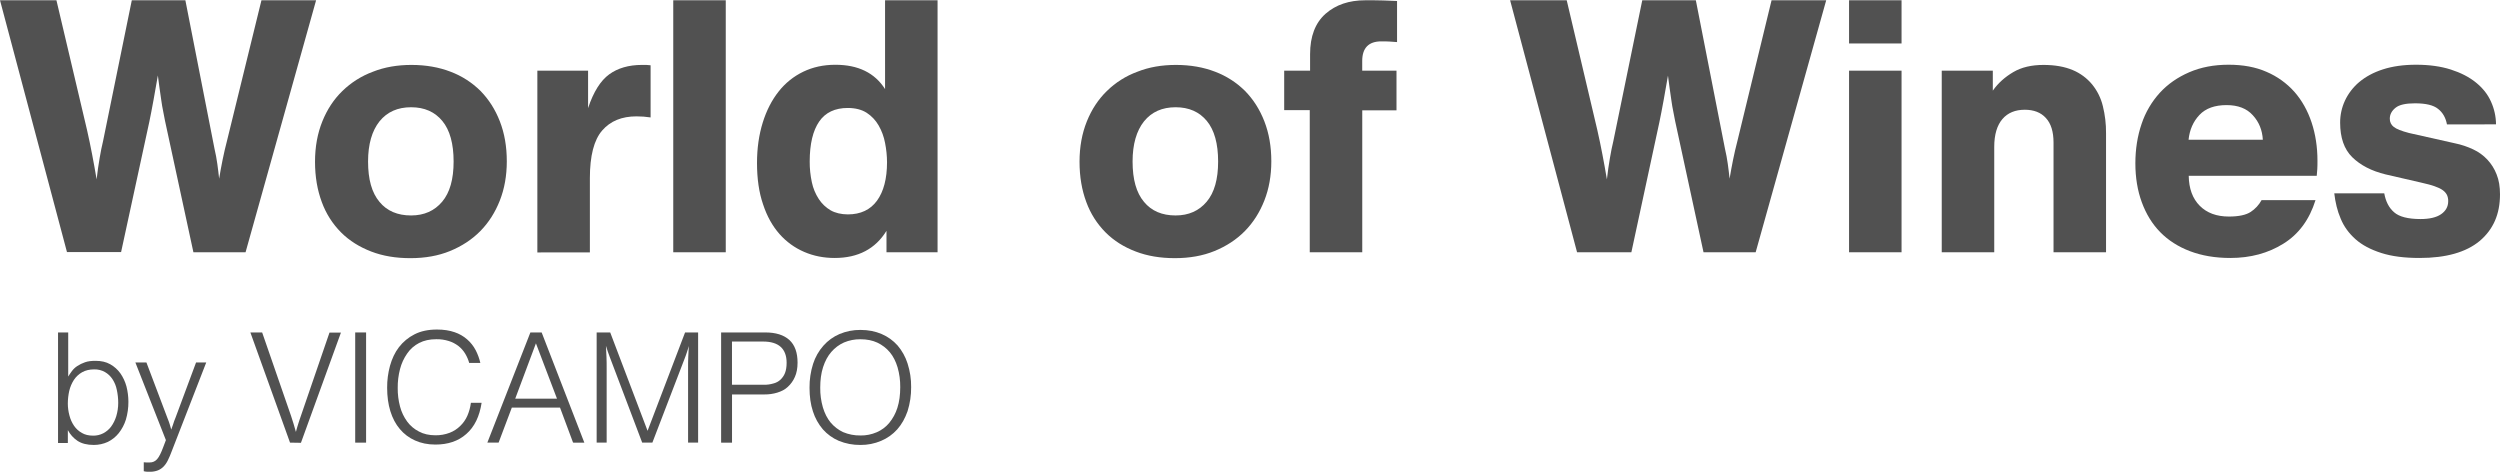 <?xml version="1.0" encoding="utf-8"?>
<!-- Generator: $$$/GeneralStr/196=Adobe Illustrator 27.6.0, SVG Export Plug-In . SVG Version: 6.00 Build 0)  -->
<svg version="1.1" id="Ebene_1" xmlns="http://www.w3.org/2000/svg" xmlns:xlink="http://www.w3.org/1999/xlink" x="0px" y="0px"
	 viewBox="0 0 3326 628" style="enable-background:new 0 0 3326 628;" xml:space="preserve">
<g>
	<path style="fill:#515151;" d="M75.08,0.37l40.63,172.25c2.61,11.16,4.75,22.1,6.89,33.02c2.14,10.92,4.04,21.86,5.94,33.02
		c1.19-10.69,2.61-20.19,4.04-28.49c1.43-8.29,2.85-15.68,4.51-22.33L175.34,0.37h71.28l38.73,197.43
		c1.66,6.89,2.85,13.78,3.8,20.43c0.95,6.65,1.66,13.09,2.38,19.48c2.85-17.11,6.16-33.98,10.46-50.37L347.83,0.37h72.7
		l-93.84,335.24h-69.38l-37.78-174.87c-0.72-3.56-1.42-7.6-2.38-12.32c-0.95-4.72-1.9-9.74-2.61-15.21
		c-0.71-5.47-1.66-10.93-2.38-16.63c-0.72-5.7-1.42-11.16-2.14-16.17c-1.66,9.74-3.56,20.67-5.71,32.34s-4.03,21.6-5.68,29.41
		L161.1,335.39H89.11L0,0.37H75.08z"/>
	<path style="fill:#515151;" d="M547.4,86.37c19.25,0,36.59,3.08,52.03,9.03c14.97,5.64,28.57,14.38,39.91,25.66
		c10.93,11.16,19.48,24.48,25.66,40.39c6.18,15.91,9.24,33.5,9.24,53.22c0,18.99-3.08,36.33-9.24,52.03
		c-6.16,15.68-14.73,29.26-25.9,40.63c-11.17,11.37-24.72,20.19-40.38,26.62c-15.66,6.42-33.26,9.5-52.75,9.5
		c-19.25,0-36.59-2.85-52.03-8.79c-15.44-5.94-28.99-14.26-40.15-25.41c-11.39-11.44-20.15-25.22-25.66-40.39
		c-5.94-15.96-9.03-33.75-9.03-53.69s3.33-37.78,9.74-53.69s15.21-29.26,26.61-40.39c11.6-11.29,25.44-20.04,40.63-25.66
		C511.76,89.22,528.87,86.37,547.4,86.37z M546.93,142.68c-17.82,0-31.84,6.16-42.05,18.77c-10.01,12.6-15.21,30.41-15.21,53.45
		c0,23.76,4.99,41.57,15.21,53.69c10.01,12.12,24,18.05,42.05,18.05c17.35,0,31.13-6.16,41.34-18.29
		c10.22-12.13,15.21-29.93,15.21-53.45c0-23.76-4.99-41.81-14.97-53.93C578.53,148.86,564.75,142.68,546.93,142.68z"/>
	<path style="fill:#515151;" d="M782.38,93.98v49.89c7.13-21.62,16.63-36.59,28.03-44.9c11.4-8.31,25.9-12.6,43.72-12.6h5.71
		c1.91,0.04,3.82,0.2,5.71,0.48v69.38c-6.21-0.95-12.49-1.42-18.77-1.42c-19.48,0-34.68,6.16-45.62,18.77s-16.39,33.74-16.39,63.43
		v98.83H714.9V93.98H782.38z"/>
	<path style="fill:#515151;" d="M965.55,0.37v335.24h-69.85V0.37H965.55z"/>
	<path style="fill:#515151;" d="M1179.39,307.09c-14.73,24-37.78,36.12-68.9,36.12c-14.49,0-28.03-2.61-40.63-8.08
		c-12.56-5.39-23.76-13.51-32.8-23.76c-9.24-10.46-16.63-23.52-21.86-39.44c-5.47-15.92-8.08-34.21-8.08-55.12
		c0-19.72,2.61-37.54,7.61-53.69c5-16.15,12.12-29.93,21.14-41.34c8.76-11.19,19.98-20.21,32.79-26.37
		c12.83-6.16,26.85-9.24,42.77-9.24c30.17,0,52.27,10.69,66.05,32.34V0.37h69.85v335.24h-67.95V307.09z M1128.07,285.23
		c16.87,0,29.93-6.16,38.73-18.29s13.3-29.26,13.3-51.08c-0.04-8.62-0.92-17.21-2.61-25.66c-1.51-8.19-4.41-16.06-8.55-23.28
		c-3.89-6.81-9.35-12.59-15.92-16.87c-6.65-4.27-15.21-6.41-25.18-6.41c-16.87,0-29.7,5.94-38.01,18.05
		c-8.32,12.12-12.6,29.7-12.6,53.22c-0.06,9.26,0.9,18.51,2.85,27.56c1.66,7.95,4.79,15.53,9.24,22.33
		c3.99,6.14,9.36,11.27,15.68,14.97C1111.2,283.33,1119.27,285.23,1128.07,285.23z"/>
	<path style="fill:#515151;" d="M1564.52,86.37c19.25,0,36.59,3.08,52.03,9.03c14.97,5.64,28.57,14.38,39.91,25.66
		c10.93,11.16,19.48,24.48,25.66,40.39s9.24,33.5,9.24,53.22c0,18.99-3.08,36.33-9.24,52.03c-6.16,15.68-14.73,29.26-25.9,40.63
		c-11.17,11.37-24.71,20.19-40.39,26.61c-15.68,6.41-33.26,9.5-52.75,9.5c-19.25,0-36.59-2.85-52.03-8.79
		c-15.68-5.94-28.99-14.26-40.15-25.41c-11.39-11.44-20.15-25.22-25.66-40.39c-5.94-15.92-9.03-33.74-9.03-53.69
		s3.33-37.78,9.74-53.69s15.21-29.26,26.61-40.39c11.56-11.34,25.42-20.09,40.63-25.66C1528.88,89.22,1545.75,86.37,1564.52,86.37z
		 M1564.04,142.68c-17.82,0-31.84,6.16-42.05,18.77c-10.01,12.6-15.21,30.41-15.21,53.45c0,23.76,4.99,41.57,15.21,53.69
		c10.01,12.12,24,18.05,42.05,18.05c17.35,0,31.13-6.16,41.34-18.29c10.22-12.13,15.21-29.93,15.21-53.45
		c0-23.76-4.99-41.81-14.97-53.93C1595.64,148.86,1581.86,142.68,1564.04,142.68z"/>
	<path style="fill:#515151;" d="M1742.94,93.98V72.12c0-23.76,6.89-41.57,20.43-53.69c13.78-12.13,31.37-18.06,52.98-18.06
		c9.74,0,17.82,0,24,0.24l18.29,0.72v54.66c-2.85-0.24-6.18-0.47-10.01-0.72c-3.8-0.24-7.37-0.24-10.93-0.24
		c-16.87,0-25.41,8.79-25.41,26.14V94h45.62v52.75h-45.56v188.87h-69.85V146.49h-34.01V93.98H1742.94z"/>
	<path style="fill:#515151;" d="M2084.36,0.37l40.63,172.25c2.61,11.16,4.75,22.1,6.89,33.02c2.14,10.92,4.04,21.86,5.94,33.02
		c1.19-10.69,2.61-20.19,4.04-28.49c1.43-8.29,2.85-15.68,4.51-22.33l38.5-187.48h71.28l38.73,197.43
		c1.66,6.89,2.85,13.78,3.8,20.43s1.66,13.09,2.38,19.48c2.85-17.11,6.16-33.98,10.46-50.37l45.37-186.98h72.7l-93.85,335.24h-69.38
		l-37.78-174.63c-0.72-3.56-1.42-7.6-2.38-12.32c-0.95-4.72-1.9-9.74-2.61-15.21s-1.66-10.93-2.38-16.63
		c-0.72-5.7-1.42-11.16-2.14-16.17c-1.66,9.74-3.56,20.67-5.7,32.34s-4.04,21.62-5.7,29.46l-37.3,173.23h-72.22L2009.05,0.37
		H2084.36z"/>
	<path style="fill:#515151;" d="M2529.83,0.37v57.5h-69.85V0.37H2529.83z M2529.83,93.98v241.63h-69.85V93.98H2529.83z"/>
	<path style="fill:#515151;" d="M2651.24,120.59c7.13-10.22,16.39-18.29,27.32-24.71s24.24-9.5,40.15-9.5
		c15.44,0,28.27,2.38,38.97,6.89c9.96,4.18,18.76,10.7,25.66,19.01c6.84,8.4,11.71,18.22,14.26,28.75
		c2.94,11.81,4.37,23.95,4.27,36.12v158.46h-69.85V189.73c0-14.49-3.33-25.41-10.22-32.79c-6.65-7.37-16.17-10.93-28.03-10.93
		c-12.6,0-22.57,4.04-29.7,12.32s-10.93,20.67-10.93,37.06v140.22h-69.85V93.98h67.95L2651.24,120.59z"/>
	<path style="fill:#515151;" d="M2911.88,233.92c0.24,17.11,5.23,30.41,14.73,39.91s22.33,14.26,38.73,14.26
		c13.3,0,22.8-2.14,28.99-6.16c6.05-3.96,11.02-9.35,14.47-15.7h71.76c-8.08,25.9-22.33,45.38-42.77,57.97
		c-20.17,12.61-43.7,19-70.56,19c-20.19,0-38.01-3.08-53.69-9.03s-28.99-14.49-39.67-25.41c-10.69-10.92-18.75-24.24-24.43-39.7
		s-8.55-32.79-8.55-51.79s2.85-36.59,8.31-52.51c5.11-15.32,13.37-29.4,24.24-41.34c10.65-11.63,23.74-20.66,39.13-27.31
		c15.4-6.65,32.79-10.01,52.27-10.01c19.25,0,36.12,3.08,50.61,9.5c14.16,6.05,26.81,15.13,37.06,26.61
		c9.98,11.4,17.58,24.95,22.8,40.63c5.23,15.68,7.84,32.79,7.84,51.08c0,4.04,0,7.84-0.24,11.16s-0.48,6.16-0.72,8.79
		L2911.88,233.92z M3010.48,185.91c-0.72-12.6-4.99-23.52-13.3-32.55c-8.08-9.03-19.72-13.54-34.92-13.54
		c-15.68,0-27.8,4.27-36.12,13.09c-8.31,8.82-13.09,19.72-14.49,33.02L3010.48,185.91z"/>
	<path style="fill:#515151;" d="M3255.43,165.49c-1.66-8.79-5.47-15.68-11.88-20.67c-6.16-4.99-16.39-7.37-30.65-7.37
		c-12.32,0-20.91,1.9-25.9,5.94c-4.99,4.03-7.6,8.79-7.6,14.49c-0.14,4.28,1.81,8.35,5.23,10.93c3.56,2.85,10.22,5.47,20.19,8.08
		l61.3,13.78c8.37,1.72,16.51,4.43,24.24,8.08c14.31,6.61,25.48,18.54,31.13,33.26c3.08,7.6,4.51,16.39,4.51,26.61
		c0,26.37-9.03,46.8-27.09,62.01c-18.05,14.97-44.65,22.57-79.83,22.57c-20.19,0-37.06-2.14-51.08-6.65s-25.41-10.46-34.21-18.29
		c-8.81-7.84-15.44-16.87-19.72-27.32c-4.51-10.46-7.13-21.62-8.55-33.74h66.5c1.9,10.69,6.16,19.25,13.09,25.18
		c6.65,5.94,18.53,9.03,35.16,9.03c11.88,0,21.14-2.14,27.32-6.41c6.18-4.27,9.5-10.01,9.5-17.35c0.09-2.86-0.48-5.71-1.66-8.31
		c-1.36-2.57-3.31-4.77-5.71-6.41c-2.61-1.9-6.16-3.56-10.93-5.23c-4.51-1.66-10.46-3.08-17.58-4.75L3173.68,232
		c-18.53-4.51-33.26-12.11-44.19-22.8c-10.93-10.69-16.17-26.14-16.17-46.09c-0.03-10.1,2.16-20.09,6.41-29.26
		c4.48-9.51,10.96-17.94,19.01-24.71c8.55-7.13,19.01-12.83,31.57-16.87c12.56-4.04,27.09-6.16,43.95-6.16
		c17.58,0,33.02,2.14,46.33,6.41c13.3,4.27,24.48,10.01,33.5,17.35c9.02,7.34,15.68,15.68,19.96,25.41
		c4.31,9.48,6.57,19.76,6.65,30.17L3255.43,165.49z"/>
	<path style="fill:#515151;" d="M77.21,588.88V442.29h13.54v58.68c1.42-2.38,3.08-4.75,4.99-7.37c1.96-2.63,4.37-4.88,7.13-6.65
		c3.18-2.08,6.62-3.76,10.22-4.99c4.04-1.42,8.55-1.9,14.02-1.9c7.6,0,14.02,1.42,19.48,4.51c5.36,2.99,9.98,7.12,13.55,12.11
		c3.67,5.27,6.41,11.14,8.08,17.35c1.71,6.68,2.59,13.54,2.61,20.43c0.06,8.04-1.06,16.05-3.33,23.76
		c-2.05,6.54-5.27,12.65-9.51,18.03c-3.92,4.89-8.87,8.86-14.49,11.64c-5.89,2.71-12.3,4.1-18.78,4.07c-9.03,0-16.17-1.9-21.62-5.47
		c-5.39-3.62-9.8-8.52-12.83-14.26v17.11H77.19L77.21,588.88z M157.28,535.89c0-5.84-0.64-11.67-1.9-17.38
		c-0.98-5-2.92-9.76-5.71-14.02c-2.53-3.92-5.96-7.17-10.01-9.5c-4.34-2.46-9.27-3.69-14.26-3.56c-6.16,0-11.64,1.19-16.17,3.8
		c-4.4,2.5-8.14,6-10.93,10.22c-2.86,4.45-4.94,9.35-6.16,14.49c-1.23,5.46-1.87,11.03-1.9,16.63c-0.02,5.46,0.7,10.9,2.14,16.17
		c1.22,4.92,3.31,9.59,6.16,13.78c2.7,3.93,6.28,7.19,10.46,9.5c4.04,2.38,9.03,3.56,14.73,3.56c4.7,0.11,9.35-0.95,13.54-3.08
		c4.1-2.11,7.67-5.12,10.46-8.79c3.04-4.18,5.37-8.84,6.89-13.78C156.4,548.08,157.3,542,157.28,535.89L157.28,535.89z"/>
	<path style="fill:#515151;" d="M191.02,615.01c1.26,0.19,2.53,0.27,3.8,0.24h4.27c3.97,0.14,7.77-1.62,10.22-4.75
		c2.61-3.08,4.99-8.08,7.6-14.97l3.8-10.01L180.09,482.2h14.7l28.03,74.13c1.19,3.08,2.38,5.94,3.08,8.55
		c0.72,2.38,1.42,4.75,1.9,6.65c0.72-1.9,1.42-4.27,2.38-6.65c0.94-3.14,2.05-6.22,3.33-9.24l27.32-73.42h13.54l-46.09,118.57
		c-1.45,3.97-3.11,7.86-4.99,11.64c-1.45,3.06-3.38,5.86-5.71,8.31c-2.1,2.14-4.6,3.83-7.37,4.99c-3.33,1.29-6.88,1.93-10.46,1.9
		h-3.51c-1.68-0.05-3.36-0.29-4.99-0.72v-11.91H191.02z"/>
	<path style="fill:#515151;" d="M385.85,588.88L333.1,442.29h15.67l38.5,111.19c1.19,3.56,2.38,7.13,3.33,10.46
		c0.95,3.33,1.9,6.89,3.08,10.69c0.95-3.56,1.9-7.13,3.08-10.69c1.18-3.56,2.14-6.89,3.33-10.01l38.25-111.43h15.23l-53.2,146.61
		l-14.49-0.24L385.85,588.88z"/>
	<path style="fill:#515151;" d="M472.56,588.88V442.29h14.49v146.59L472.56,588.88z"/>
	<path style="fill:#515151;" d="M624.39,483.38c-1.23-4.51-3.06-8.82-5.47-12.83c-2.36-3.93-5.42-7.4-9.03-10.22
		c-3.85-2.96-8.19-5.21-12.83-6.65c-5.38-1.69-10.99-2.49-16.63-2.38c-8.79,0-16.39,1.66-22.8,4.99
		c-6.39,3.27-11.86,8.09-15.92,14.02c-4.39,6.26-7.6,13.27-9.5,20.67c-2.15,8.22-3.18,16.69-3.08,25.18
		c-0.1,8.34,0.93,16.65,3.08,24.71c1.89,7.19,5.11,13.97,9.49,19.98c4.12,5.6,9.51,10.15,15.71,13.28
		c6.16,3.33,13.52,4.99,22.1,4.99c6.39,0.05,12.73-1.07,18.71-3.33c5.25-2.01,10.02-5.09,14.02-9.03c4.03-3.84,7.26-8.45,9.5-13.54
		c2.39-5.53,3.99-11.37,4.75-17.35h14.26c-2.85,18.29-9.5,32.07-20.43,41.57c-10.69,9.5-24.48,14.02-41.11,14.02
		c-10.22,0-19.25-1.9-27.09-5.47c-7.81-3.45-14.72-8.65-20.19-15.21c-5.47-6.41-9.74-14.49-12.6-23.76
		c-2.86-9.27-4.27-19.71-4.27-31.11c-0.07-9.88,1.21-19.72,3.8-29.26c2.61-9.24,6.41-17.58,11.88-24.71
		c5.52-7.18,12.59-13.02,20.67-17.11c8.32-4.28,18.29-6.41,29.93-6.41c9.03,0,16.63,1.19,23.52,3.56
		c12.09,4.08,22.14,12.68,28.03,24c2.75,5.34,4.82,11.01,6.16,16.87h-14.67v0.48V483.38z"/>
	<path style="fill:#515151;" d="M762.42,588.88l-17.35-46.57h-64.15l-17.58,46.56h-14.97l57.26-146.57h15l56.78,146.59
		L762.42,588.88z M713,456.77l-27.56,73.65h55.59L713,456.77z"/>
	<path style="fill:#515151;" d="M915.42,588.88V489.8c0-5.23,0-10.22,0.24-14.97s0.48-9.74,0.72-14.49
		c-0.72,2.85-1.66,5.7-2.61,8.55s-1.9,5.7-3.08,8.55l-42.77,111.43h-13.55l-43.01-113.57c-1.9-4.75-3.56-10.01-5.23-15.21
		c0.24,4.75,0.48,9.74,0.72,14.73s0.24,10.01,0.24,15.21v98.84h-13.31V442.29h18.05l49.7,130.88l49.89-130.88h17.35v146.59
		L915.42,588.88z"/>
	<path style="fill:#515151;" d="M959.38,588.88V442.29h58.92c13.78,0,24.48,3.33,31.84,10.01c7.36,6.68,10.93,16.87,10.93,30.17
		c0,7.37-1.19,13.78-3.56,19.01c-2.19,5.06-5.43,9.59-9.5,13.3c-3.8,3.56-8.55,5.94-14.02,7.61c-5.47,1.64-11.16,2.44-16.87,2.38
		h-43.24v64.15L959.38,588.88z M1016.4,511.88c4.17,0.08,8.32-0.48,12.32-1.66c3.54-0.83,6.81-2.55,9.5-4.99
		c2.71-2.51,4.81-5.59,6.16-9.03c1.42-3.56,2.14-8.31,2.14-13.54c0-9.24-2.61-16.39-7.84-21.14c-5.23-4.75-13.09-7.13-23.28-7.13
		h-41.57v57.5L1016.4,511.88z"/>
	<path style="fill:#515151;" d="M1144.7,591.96c-9.85,0.11-19.63-1.74-28.75-5.47c-8.08-3.45-15.3-8.64-21.14-15.21
		c-6-7.03-10.52-15.19-13.3-24c-3.08-9.24-4.51-19.72-4.51-31.36c-0.12-10.8,1.47-21.54,4.73-31.84
		c2.85-8.95,7.55-17.21,13.78-24.24c5.9-6.66,13.2-11.94,21.38-15.44c8.8-3.7,18.26-5.56,27.8-5.47c10.69,0,19.96,1.9,28.27,5.47
		c8.09,3.44,15.32,8.64,21.17,15.21c6,7.03,10.52,15.19,13.3,24c3.26,10.13,4.87,20.72,4.75,31.36c0.11,10.87-1.49,21.7-4.75,32.07
		c-3.33,9.5-7.84,17.58-13.78,24.24c-5.91,6.59-13.21,11.79-21.38,15.21C1163.55,590.2,1154.16,592.06,1144.7,591.96z
		 M1144.7,579.37c7.43,0.12,14.8-1.33,21.62-4.27c6.43-2.75,12.12-6.97,16.63-12.32c4.9-5.97,8.61-12.83,10.93-20.19
		c2.61-8.08,3.8-17.35,3.8-27.56c0.11-8.92-1.09-17.8-3.56-26.37c-2.38-7.84-5.7-14.49-10.22-19.96
		c-4.55-5.43-10.22-9.81-16.63-12.83c-6.65-3.08-14.02-4.51-22.57-4.51c-7.5-0.1-14.94,1.36-21.86,4.27
		c-6.48,2.91-12.24,7.21-16.87,12.6c-4.75,5.47-8.31,12.12-10.93,20.19c-2.62,8.08-3.8,17.11-3.8,27.32
		c-0.11,8.92,1.09,17.8,3.56,26.37c2.38,7.84,5.71,14.49,10.22,19.96c4.55,5.43,10.22,9.81,16.63,12.83
		c7.29,3.06,15.14,4.58,23.05,4.44V579.37z"/>
</g>
</svg>
